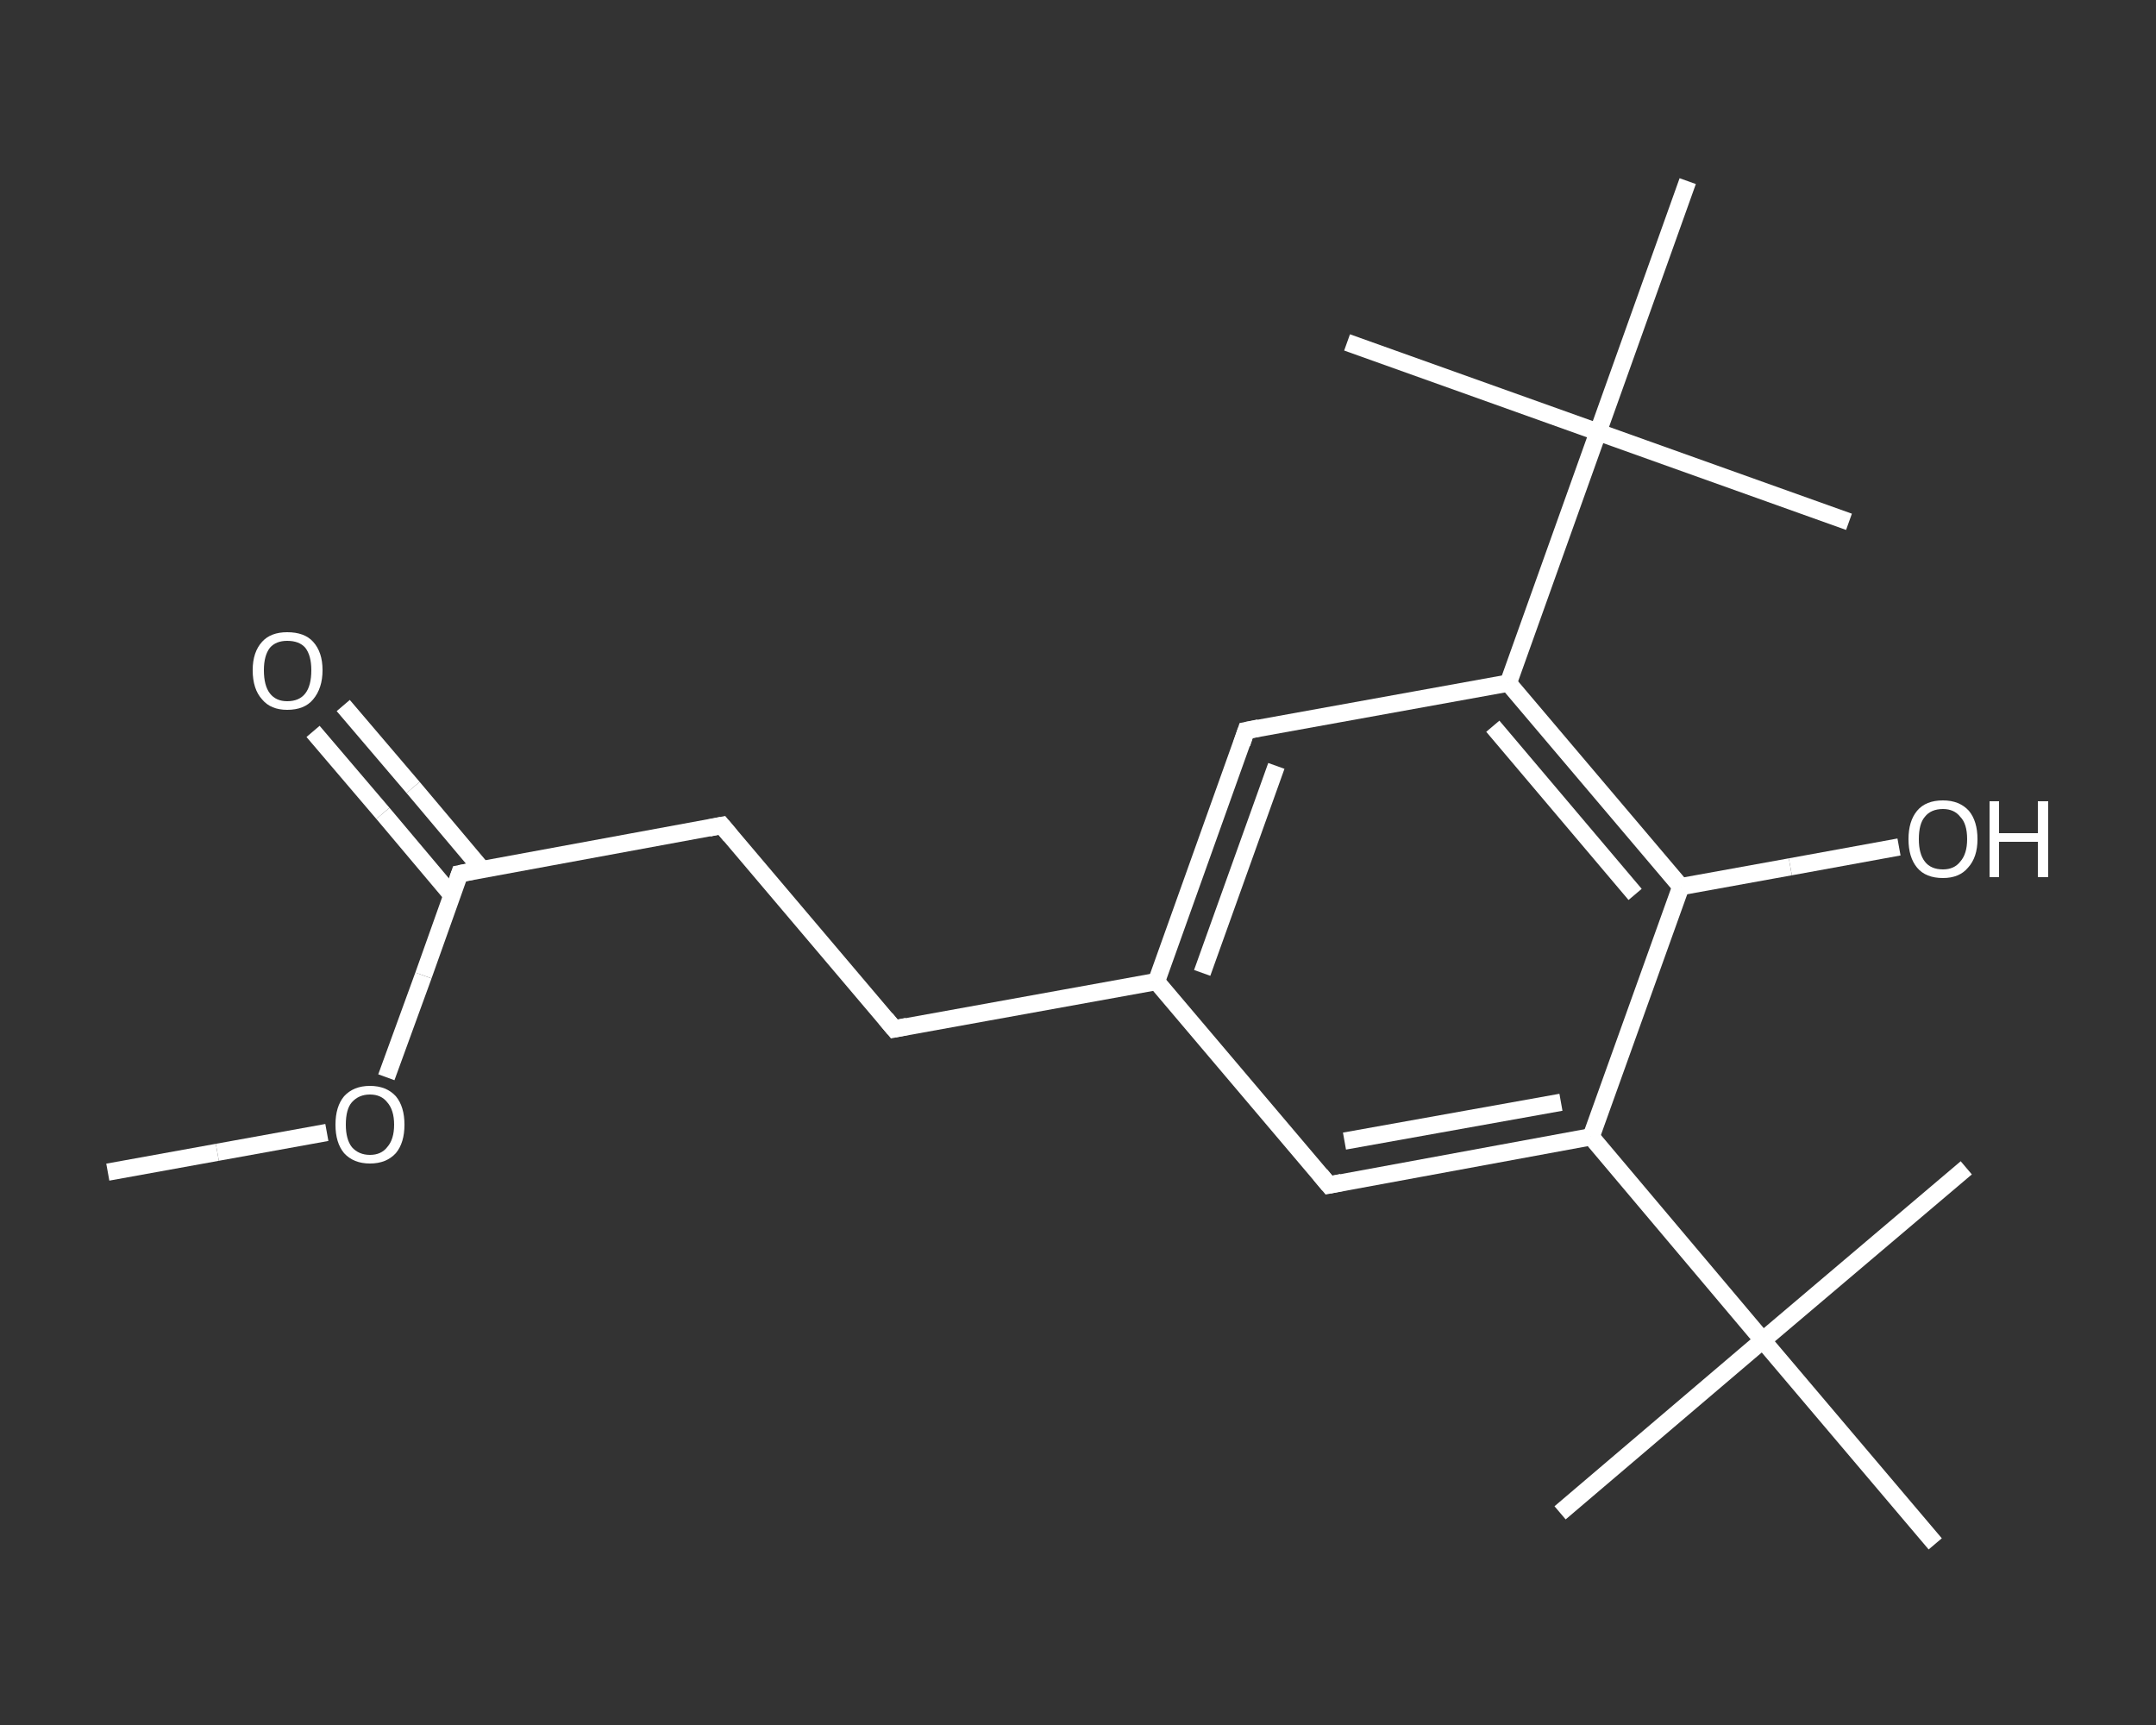 <?xml version='1.0' encoding='iso-8859-1'?>
<svg version='1.1' baseProfile='full'
              xmlns='http://www.w3.org/2000/svg'
                      xmlns:rdkit='http://www.rdkit.org/xml'
                      xmlns:xlink='http://www.w3.org/1999/xlink'
                  xml:space='preserve'
width='250px' height='200px' viewBox='0 0 250 200'>
<rect x="0" y="0" width="250" height="200" fill="#333333" stroke="none"/>
<!-- END OF HEADER -->
<rect style='opacity:1.0;fill:transparent;stroke:none' width='250.0' height='200.0' x='0.0' y='0.0'> </rect>
<path class='bond-0 atom-0 atom-1' d='M 12.5,135.9 L 25.2,133.6' style='fill:none;fill-rule:evenodd;stroke:#FFFFFF;stroke-width:2.0px;stroke-linecap:butt;stroke-linejoin:miter;stroke-opacity:1' />
<path class='bond-0 atom-0 atom-1' d='M 25.2,133.6 L 37.9,131.3' style='fill:none;fill-rule:evenodd;stroke:#FFFFFF;stroke-width:2.0px;stroke-linecap:butt;stroke-linejoin:miter;stroke-opacity:1' />
<path class='bond-1 atom-1 atom-2' d='M 44.8,124.9 L 49.1,113.1' style='fill:none;fill-rule:evenodd;stroke:#FFFFFF;stroke-width:2.0px;stroke-linecap:butt;stroke-linejoin:miter;stroke-opacity:1' />
<path class='bond-1 atom-1 atom-2' d='M 49.1,113.1 L 53.3,101.3' style='fill:none;fill-rule:evenodd;stroke:#FFFFFF;stroke-width:2.0px;stroke-linecap:butt;stroke-linejoin:miter;stroke-opacity:1' />
<path class='bond-2 atom-2 atom-3' d='M 55.9,100.8 L 47.9,91.3' style='fill:none;fill-rule:evenodd;stroke:#FFFFFF;stroke-width:2.0px;stroke-linecap:butt;stroke-linejoin:miter;stroke-opacity:1' />
<path class='bond-2 atom-2 atom-3' d='M 47.9,91.3 L 39.8,81.8' style='fill:none;fill-rule:evenodd;stroke:#FFFFFF;stroke-width:2.0px;stroke-linecap:butt;stroke-linejoin:miter;stroke-opacity:1' />
<path class='bond-2 atom-2 atom-3' d='M 52.4,103.8 L 44.4,94.3' style='fill:none;fill-rule:evenodd;stroke:#FFFFFF;stroke-width:2.0px;stroke-linecap:butt;stroke-linejoin:miter;stroke-opacity:1' />
<path class='bond-2 atom-2 atom-3' d='M 44.4,94.3 L 36.3,84.8' style='fill:none;fill-rule:evenodd;stroke:#FFFFFF;stroke-width:2.0px;stroke-linecap:butt;stroke-linejoin:miter;stroke-opacity:1' />
<path class='bond-3 atom-2 atom-4' d='M 53.3,101.3 L 83.7,95.7' style='fill:none;fill-rule:evenodd;stroke:#FFFFFF;stroke-width:2.0px;stroke-linecap:butt;stroke-linejoin:miter;stroke-opacity:1' />
<path class='bond-4 atom-4 atom-5' d='M 83.7,95.7 L 103.7,119.3' style='fill:none;fill-rule:evenodd;stroke:#FFFFFF;stroke-width:2.0px;stroke-linecap:butt;stroke-linejoin:miter;stroke-opacity:1' />
<path class='bond-5 atom-5 atom-6' d='M 103.7,119.3 L 134.1,113.8' style='fill:none;fill-rule:evenodd;stroke:#FFFFFF;stroke-width:2.0px;stroke-linecap:butt;stroke-linejoin:miter;stroke-opacity:1' />
<path class='bond-6 atom-6 atom-7' d='M 134.1,113.8 L 144.5,84.7' style='fill:none;fill-rule:evenodd;stroke:#FFFFFF;stroke-width:2.0px;stroke-linecap:butt;stroke-linejoin:miter;stroke-opacity:1' />
<path class='bond-6 atom-6 atom-7' d='M 139.4,112.8 L 148.0,88.8' style='fill:none;fill-rule:evenodd;stroke:#FFFFFF;stroke-width:2.0px;stroke-linecap:butt;stroke-linejoin:miter;stroke-opacity:1' />
<path class='bond-7 atom-7 atom-8' d='M 144.5,84.7 L 174.9,79.2' style='fill:none;fill-rule:evenodd;stroke:#FFFFFF;stroke-width:2.0px;stroke-linecap:butt;stroke-linejoin:miter;stroke-opacity:1' />
<path class='bond-8 atom-8 atom-9' d='M 174.9,79.2 L 185.3,50.1' style='fill:none;fill-rule:evenodd;stroke:#FFFFFF;stroke-width:2.0px;stroke-linecap:butt;stroke-linejoin:miter;stroke-opacity:1' />
<path class='bond-9 atom-9 atom-10' d='M 185.3,50.1 L 214.4,60.5' style='fill:none;fill-rule:evenodd;stroke:#FFFFFF;stroke-width:2.0px;stroke-linecap:butt;stroke-linejoin:miter;stroke-opacity:1' />
<path class='bond-10 atom-9 atom-11' d='M 185.3,50.1 L 156.2,39.7' style='fill:none;fill-rule:evenodd;stroke:#FFFFFF;stroke-width:2.0px;stroke-linecap:butt;stroke-linejoin:miter;stroke-opacity:1' />
<path class='bond-11 atom-9 atom-12' d='M 185.3,50.1 L 195.7,21.0' style='fill:none;fill-rule:evenodd;stroke:#FFFFFF;stroke-width:2.0px;stroke-linecap:butt;stroke-linejoin:miter;stroke-opacity:1' />
<path class='bond-12 atom-8 atom-13' d='M 174.9,79.2 L 194.9,102.8' style='fill:none;fill-rule:evenodd;stroke:#FFFFFF;stroke-width:2.0px;stroke-linecap:butt;stroke-linejoin:miter;stroke-opacity:1' />
<path class='bond-12 atom-8 atom-13' d='M 173.1,84.2 L 189.6,103.7' style='fill:none;fill-rule:evenodd;stroke:#FFFFFF;stroke-width:2.0px;stroke-linecap:butt;stroke-linejoin:miter;stroke-opacity:1' />
<path class='bond-13 atom-13 atom-14' d='M 194.9,102.8 L 207.6,100.5' style='fill:none;fill-rule:evenodd;stroke:#FFFFFF;stroke-width:2.0px;stroke-linecap:butt;stroke-linejoin:miter;stroke-opacity:1' />
<path class='bond-13 atom-13 atom-14' d='M 207.6,100.5 L 220.2,98.2' style='fill:none;fill-rule:evenodd;stroke:#FFFFFF;stroke-width:2.0px;stroke-linecap:butt;stroke-linejoin:miter;stroke-opacity:1' />
<path class='bond-14 atom-13 atom-15' d='M 194.9,102.8 L 184.5,131.8' style='fill:none;fill-rule:evenodd;stroke:#FFFFFF;stroke-width:2.0px;stroke-linecap:butt;stroke-linejoin:miter;stroke-opacity:1' />
<path class='bond-15 atom-15 atom-16' d='M 184.5,131.8 L 204.4,155.4' style='fill:none;fill-rule:evenodd;stroke:#FFFFFF;stroke-width:2.0px;stroke-linecap:butt;stroke-linejoin:miter;stroke-opacity:1' />
<path class='bond-16 atom-16 atom-17' d='M 204.4,155.4 L 180.9,175.4' style='fill:none;fill-rule:evenodd;stroke:#FFFFFF;stroke-width:2.0px;stroke-linecap:butt;stroke-linejoin:miter;stroke-opacity:1' />
<path class='bond-17 atom-16 atom-18' d='M 204.4,155.4 L 228.0,135.4' style='fill:none;fill-rule:evenodd;stroke:#FFFFFF;stroke-width:2.0px;stroke-linecap:butt;stroke-linejoin:miter;stroke-opacity:1' />
<path class='bond-18 atom-16 atom-19' d='M 204.4,155.4 L 224.4,179.0' style='fill:none;fill-rule:evenodd;stroke:#FFFFFF;stroke-width:2.0px;stroke-linecap:butt;stroke-linejoin:miter;stroke-opacity:1' />
<path class='bond-19 atom-15 atom-20' d='M 184.5,131.8 L 154.1,137.4' style='fill:none;fill-rule:evenodd;stroke:#FFFFFF;stroke-width:2.0px;stroke-linecap:butt;stroke-linejoin:miter;stroke-opacity:1' />
<path class='bond-19 atom-15 atom-20' d='M 181.0,127.8 L 155.9,132.3' style='fill:none;fill-rule:evenodd;stroke:#FFFFFF;stroke-width:2.0px;stroke-linecap:butt;stroke-linejoin:miter;stroke-opacity:1' />
<path class='bond-20 atom-20 atom-6' d='M 154.1,137.4 L 134.1,113.8' style='fill:none;fill-rule:evenodd;stroke:#FFFFFF;stroke-width:2.0px;stroke-linecap:butt;stroke-linejoin:miter;stroke-opacity:1' />
<path d='M 53.1,101.9 L 53.3,101.3 L 54.8,101.0' style='fill:none;stroke:#FFFFFF;stroke-width:2.0px;stroke-linecap:butt;stroke-linejoin:miter;stroke-opacity:1;' />
<path d='M 82.2,96.0 L 83.7,95.7 L 84.7,96.9' style='fill:none;stroke:#FFFFFF;stroke-width:2.0px;stroke-linecap:butt;stroke-linejoin:miter;stroke-opacity:1;' />
<path d='M 102.7,118.1 L 103.7,119.3 L 105.2,119.0' style='fill:none;stroke:#FFFFFF;stroke-width:2.0px;stroke-linecap:butt;stroke-linejoin:miter;stroke-opacity:1;' />
<path d='M 144.0,86.2 L 144.5,84.7 L 146.0,84.4' style='fill:none;stroke:#FFFFFF;stroke-width:2.0px;stroke-linecap:butt;stroke-linejoin:miter;stroke-opacity:1;' />
<path d='M 155.6,137.1 L 154.1,137.4 L 153.1,136.2' style='fill:none;stroke:#FFFFFF;stroke-width:2.0px;stroke-linecap:butt;stroke-linejoin:miter;stroke-opacity:1;' />
<path class='atom-1' d='M 38.9 130.4
Q 38.9 128.3, 39.9 127.1
Q 41.0 125.9, 42.9 125.9
Q 44.8 125.9, 45.9 127.1
Q 46.9 128.3, 46.9 130.4
Q 46.9 132.5, 45.9 133.7
Q 44.8 134.9, 42.9 134.9
Q 41.0 134.9, 39.9 133.7
Q 38.9 132.5, 38.9 130.4
M 42.9 133.9
Q 44.2 133.9, 44.9 133.0
Q 45.7 132.1, 45.7 130.4
Q 45.7 128.7, 44.9 127.8
Q 44.2 126.9, 42.9 126.9
Q 41.6 126.9, 40.8 127.8
Q 40.1 128.6, 40.1 130.4
Q 40.1 132.1, 40.8 133.0
Q 41.6 133.9, 42.9 133.9
' fill='#FFFFFF'/>
<path class='atom-3' d='M 29.3 77.7
Q 29.3 75.6, 30.4 74.4
Q 31.4 73.3, 33.3 73.3
Q 35.3 73.3, 36.3 74.4
Q 37.4 75.6, 37.4 77.7
Q 37.4 79.8, 36.3 81.1
Q 35.3 82.3, 33.3 82.3
Q 31.4 82.3, 30.4 81.1
Q 29.3 79.9, 29.3 77.7
M 33.3 81.3
Q 34.7 81.3, 35.4 80.4
Q 36.1 79.5, 36.1 77.7
Q 36.1 76.0, 35.4 75.1
Q 34.7 74.3, 33.3 74.3
Q 32.0 74.3, 31.3 75.1
Q 30.6 76.0, 30.6 77.7
Q 30.6 79.5, 31.3 80.4
Q 32.0 81.3, 33.3 81.3
' fill='#FFFFFF'/>
<path class='atom-14' d='M 221.3 97.3
Q 221.3 95.2, 222.3 94.0
Q 223.3 92.8, 225.3 92.8
Q 227.2 92.8, 228.3 94.0
Q 229.3 95.2, 229.3 97.3
Q 229.3 99.4, 228.2 100.6
Q 227.2 101.8, 225.3 101.8
Q 223.3 101.8, 222.3 100.6
Q 221.3 99.4, 221.3 97.3
M 225.3 100.8
Q 226.6 100.8, 227.3 99.9
Q 228.1 99.0, 228.1 97.3
Q 228.1 95.5, 227.3 94.7
Q 226.6 93.8, 225.3 93.8
Q 223.9 93.8, 223.2 94.7
Q 222.5 95.5, 222.5 97.3
Q 222.5 99.0, 223.2 99.9
Q 223.9 100.8, 225.3 100.8
' fill='#FFFFFF'/>
<path class='atom-14' d='M 230.7 92.9
L 231.8 92.9
L 231.8 96.6
L 236.3 96.6
L 236.3 92.9
L 237.5 92.9
L 237.5 101.7
L 236.3 101.7
L 236.3 97.6
L 231.8 97.6
L 231.8 101.7
L 230.7 101.7
L 230.7 92.9
' fill='#FFFFFF'/>
</svg>
